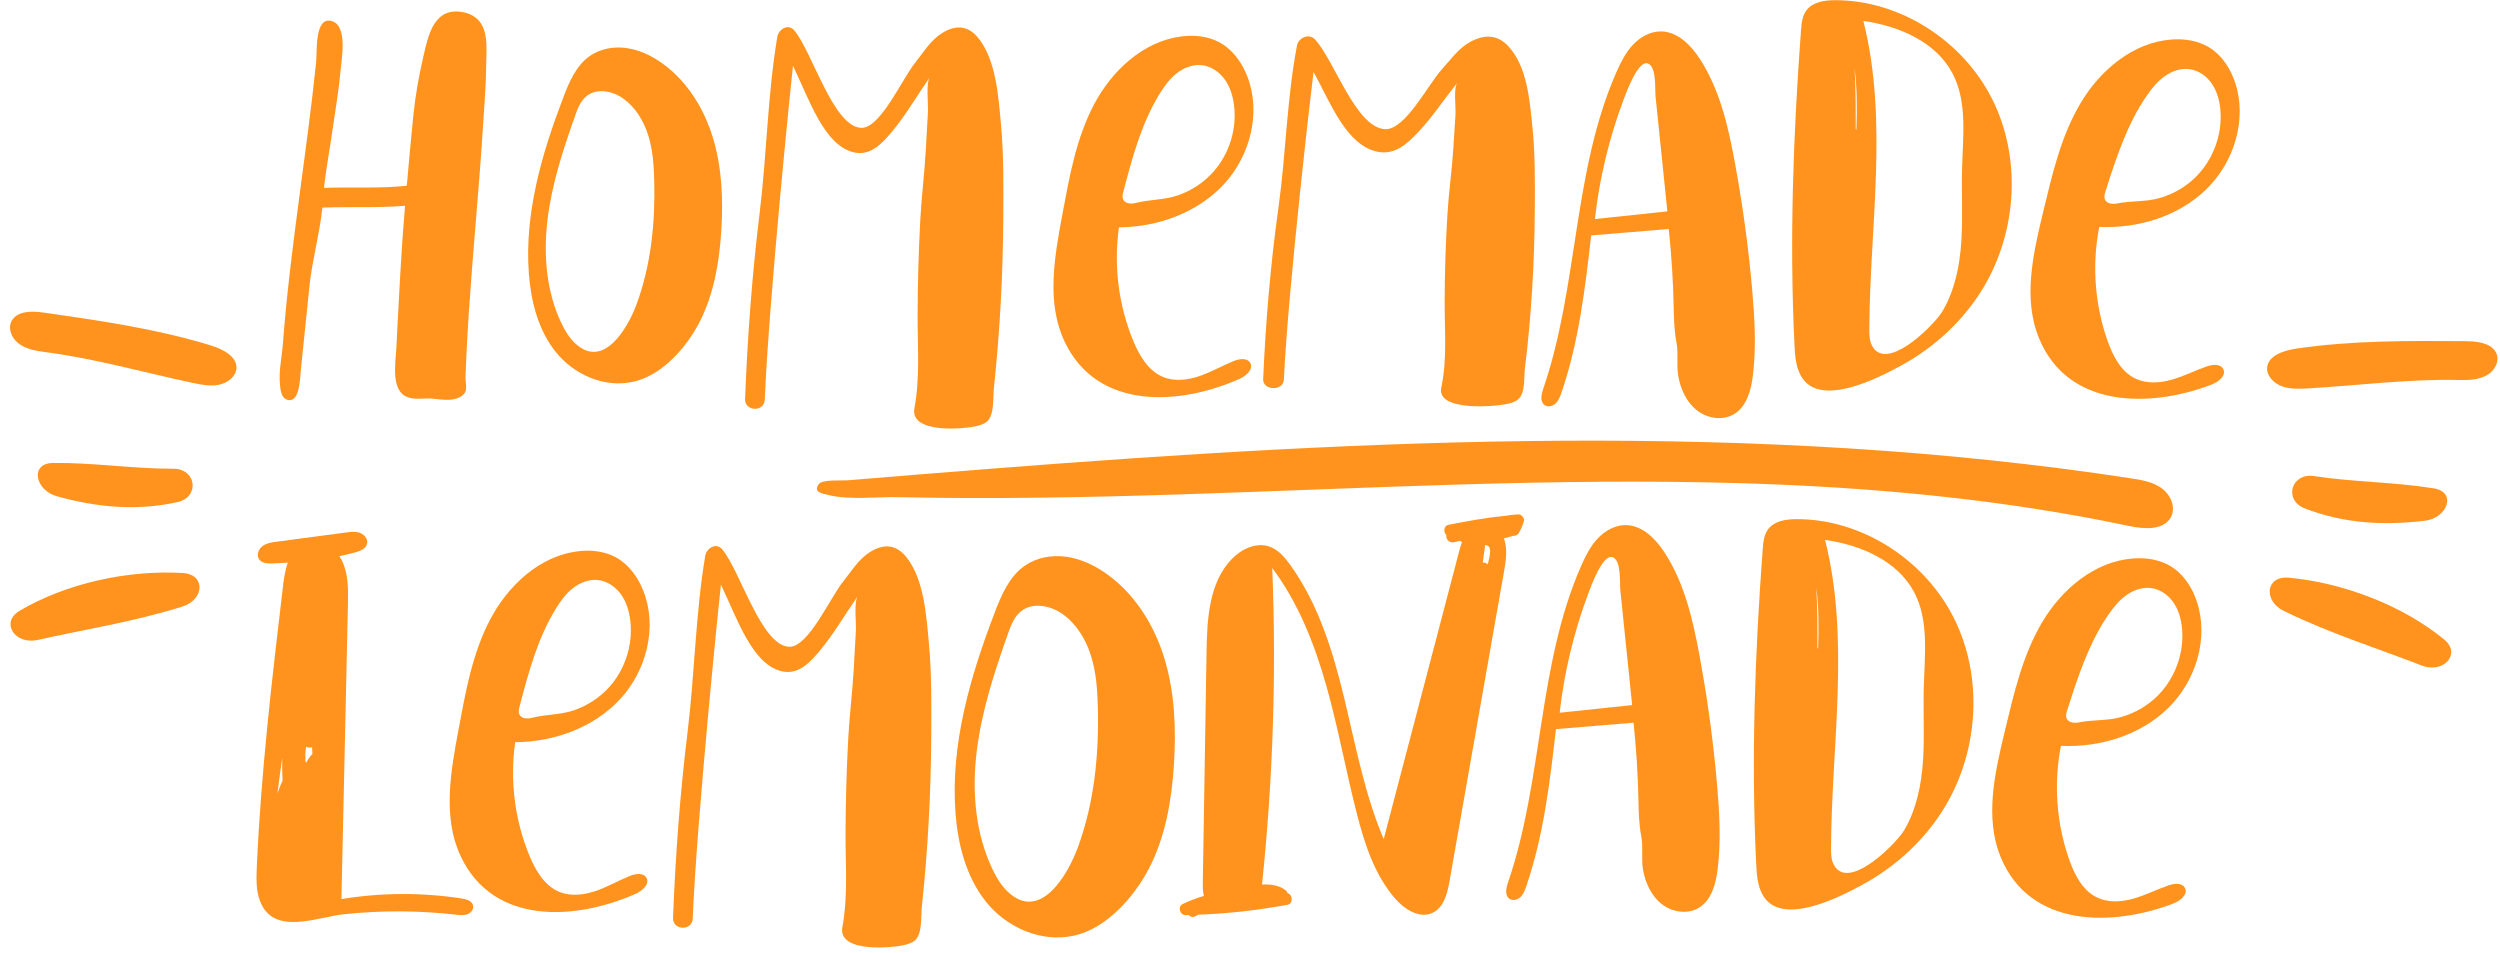 <?xml version="1.0" encoding="UTF-8" standalone="no"?><svg xmlns="http://www.w3.org/2000/svg" xmlns:xlink="http://www.w3.org/1999/xlink" fill="#000000" height="265.9" preserveAspectRatio="xMidYMid meet" version="1" viewBox="0.2 217.8 697.5 265.9" width="697.5" zoomAndPan="magnify"><g fill="#ff931e" id="change1_1"><path d="M 132.621 222.512 C 131.766 221.918 130.742 221.477 129.551 221.234 C 121.191 219.52 119.629 227.832 118.258 233.832 C 117.02 239.242 116.039 244.734 115.496 250.262 C 114.852 256.695 114.266 263.156 113.695 269.625 C 106.035 270.445 98.309 269.941 90.605 270.211 C 90.637 269.902 90.664 269.594 90.699 269.285 C 91.336 263.98 92.32 258.691 93.074 253.402 C 93.805 248.309 94.734 242.926 95.191 237.68 C 95.484 234.32 97.289 225.055 92.809 223.695 C 87.906 222.199 88.691 232.379 88.414 235.047 C 85.715 261.238 81.117 287.316 79.141 313.582 C 78.848 317.461 77.922 321.309 78.32 325.223 C 78.469 326.668 78.668 328.777 80.285 329.316 C 83.844 330.504 83.91 323.277 84.113 321.281 C 84.918 313.453 85.719 305.625 86.52 297.797 C 87.281 290.383 89.363 283.18 90.145 275.73 C 97.836 275.406 105.555 275.871 113.219 275.207 C 112.082 288.41 111.469 301.672 110.785 314.93 C 110.582 318.844 109.113 326.898 113.945 328.621 C 116.113 329.398 118.434 328.84 120.676 329.008 C 123.215 329.195 125.906 329.848 128.32 328.688 C 128.996 328.363 129.629 327.883 129.98 327.219 C 130.539 326.176 130.035 324.223 130.074 323.039 C 130.145 320.93 130.234 318.82 130.336 316.715 C 130.527 312.656 130.766 308.605 131.035 304.555 C 131.574 296.449 132.238 288.355 132.902 280.258 C 133.668 270.906 134.434 261.555 135.016 252.188 C 135.348 246.816 135.809 241.449 135.844 236.066 C 135.871 231.637 136.746 225.363 132.621 222.512"/><path d="M 152.922 294.32 C 152.262 289.191 152.355 283.938 152.992 278.805 C 154.215 268.988 157.332 259.516 160.621 250.188 C 161.352 248.121 162.164 245.945 163.879 244.582 C 166.723 242.32 171.039 243.164 174.012 245.25 C 177.469 247.676 179.777 251.488 181.043 255.52 C 182.312 259.551 182.621 263.812 182.734 268.035 C 183.051 279.762 181.867 291.656 177.812 302.664 C 175.371 309.289 168.629 321.008 160.676 313.594 C 158.973 312.004 157.766 309.949 156.77 307.84 C 154.754 303.57 153.523 299 152.922 294.32 Z M 194.723 246.254 C 192.137 241.93 188.773 238.105 184.645 235.238 C 181.738 233.215 178.434 231.676 174.922 231.199 C 171.414 230.723 167.684 231.383 164.777 233.406 C 160.965 236.066 159.027 240.617 157.371 244.957 C 151.352 260.727 146.469 277.414 147.762 294.242 C 148.352 301.945 150.355 309.781 155.133 315.852 C 160.199 322.289 168.766 326.125 176.922 324.305 C 184.906 322.527 191.68 314.773 195.273 307.863 C 199.383 299.949 200.902 290.938 201.449 282.035 C 201.984 273.383 201.633 264.566 199.117 256.27 C 198.059 252.781 196.594 249.387 194.723 246.254"/><path d="M 273.102 228.355 C 270.66 225.363 267.355 224.281 262.898 227.121 C 259.773 229.113 257.684 232.625 255.41 235.457 C 251.98 239.727 245.832 253.566 240.566 253.473 C 232.723 253.332 226.906 232.422 221.824 226.305 C 220.121 224.254 217.426 225.965 217.07 228.086 C 214.344 244.305 214.145 260.844 212.148 277.168 C 210.035 294.43 208.758 311.738 208.078 329.109 C 207.941 332.645 213.43 332.84 213.574 329.301 C 214.727 301.129 221.152 238.48 221.441 236.145 C 225.879 245.281 230.125 258.574 238.609 260.348 C 243.152 261.297 246.355 257.777 249.016 254.598 C 252.988 249.848 256.098 244.383 259.641 239.312 C 258.492 240.84 259.215 246.922 259.102 248.914 C 258.902 252.492 258.699 256.07 258.5 259.648 C 258.133 266.148 257.32 272.516 256.969 279.004 C 256.48 288.023 256.23 297.055 256.215 306.086 C 256.203 314.652 256.914 323.219 255.324 331.691 C 253.965 338.965 269.617 337.539 273.102 336.562 C 273.922 336.332 274.746 336.051 275.422 335.527 C 277.723 333.734 277.211 328.73 277.488 326.125 C 279.191 310.172 280.039 294.129 280.125 278.086 C 280.172 269.496 280.25 260.883 279.457 252.316 C 278.754 244.723 278.117 234.504 273.102 228.355"/><path d="M 421.02 230.688 C 418.453 227.93 414.977 226.934 410.285 229.551 C 407 231.387 404.801 234.625 402.406 237.23 C 398.801 241.164 392.332 253.926 386.797 253.84 C 378.543 253.711 372.426 234.438 367.078 228.797 C 365.285 226.906 362.449 228.484 362.074 230.438 C 359.211 245.391 358.996 260.633 356.898 275.68 C 354.676 291.59 353.332 307.543 352.621 323.555 C 352.477 326.812 358.246 326.992 358.398 323.73 C 359.613 297.766 366.371 240.02 366.676 237.867 C 371.344 246.285 375.812 258.543 384.734 260.176 C 389.516 261.051 392.883 257.805 395.684 254.875 C 399.863 250.496 403.133 245.461 406.859 240.785 C 405.652 242.195 406.41 247.801 406.293 249.637 C 406.082 252.938 405.867 256.234 405.656 259.531 C 405.273 265.52 404.414 271.391 404.047 277.371 C 403.535 285.684 403.27 294.008 403.258 302.336 C 403.242 310.227 403.992 318.125 402.32 325.934 C 400.887 332.637 417.355 331.324 421.02 330.422 C 421.883 330.211 422.75 329.949 423.461 329.469 C 425.879 327.816 425.34 323.207 425.633 320.801 C 427.426 306.098 428.32 291.312 428.406 276.523 C 428.453 268.605 428.539 260.668 427.703 252.773 C 426.965 245.773 426.293 236.355 421.02 230.688"/><path d="M 458.457 277.508 C 454.031 277.98 449.605 278.449 445.176 278.918 C 446.449 267.594 449.125 256.43 453.121 245.758 C 453.855 243.797 457.242 234.336 460.027 235.539 C 462.426 236.574 461.887 242.648 462.098 244.695 C 463.199 255.391 464.297 266.082 465.398 276.773 C 463.086 277.02 460.77 277.266 458.457 277.508 Z M 488.68 294.566 C 487.621 283.898 486.109 273.277 484.152 262.738 C 482.301 252.773 479.949 242.637 474.402 234.148 C 471.887 230.301 468.168 226.582 463.57 226.562 C 460.602 226.551 457.801 228.145 455.773 230.309 C 453.746 232.477 452.395 235.18 451.195 237.895 C 438.973 265.629 440.609 297.609 430.762 326.273 C 430.227 327.832 429.809 329.906 431.168 330.832 C 432.098 331.465 433.43 331.117 434.242 330.344 C 435.051 329.566 435.461 328.473 435.828 327.41 C 440.695 313.289 442.434 298.316 444.145 283.48 C 451.359 282.883 458.57 282.285 465.781 281.688 C 466.559 288.988 467.02 296.324 467.16 303.664 C 467.23 307.098 467.32 310.125 467.953 313.445 C 468.527 316.484 467.895 319.613 468.426 322.656 C 469.055 326.301 470.672 329.906 473.559 332.219 C 476.445 334.531 480.738 335.266 483.926 333.387 C 487.551 331.25 488.77 326.637 489.27 322.457 C 490.211 314.617 489.766 306.68 489.074 298.816 C 488.949 297.398 488.816 295.98 488.68 294.566"/><path d="M 523.449 315.531 C 523.047 315.148 522.691 314.652 522.395 314.023 C 521.758 312.684 521.738 311.145 521.742 309.664 C 521.859 280.879 527.113 251.555 520.078 223.641 C 529.949 225.047 540.246 229.41 544.922 238.219 C 549.094 246.09 547.883 255.559 547.625 264.461 C 547.426 271.309 547.855 278.172 547.422 285.008 C 546.988 291.848 545.625 298.777 542.129 304.668 C 540.066 308.145 528.293 320.109 523.449 315.531 Z M 518.137 254.02 C 518.07 253.938 518.016 253.836 517.945 253.766 C 517.965 248.156 517.953 242.508 517.637 236.953 C 518.305 241.996 518.375 247.961 518.137 254.02 Z M 553.566 241.133 C 544.676 227.219 528.707 217.836 512.18 217.855 C 509.246 217.855 505.941 218.332 504.191 220.688 C 503.016 222.27 502.824 224.352 502.676 226.316 C 500.516 255.469 499.438 284.742 500.855 313.941 C 501 316.891 501.195 319.945 502.59 322.547 C 507.582 331.867 524.102 323.344 530.574 319.816 C 540.078 314.633 548.301 307.008 553.801 297.652 C 563.008 281.988 564.164 261.656 556.008 245.418 C 555.27 243.945 554.453 242.516 553.566 241.133"/><path d="M 344.418 253.465 C 343.746 257.992 341.77 262.336 338.719 265.754 C 336.07 268.723 332.645 270.969 328.895 272.281 C 325.035 273.637 320.977 273.414 317.066 274.43 C 315.797 274.762 314.141 274.66 313.574 273.477 C 313.242 272.773 313.434 271.945 313.633 271.195 C 316.109 261.785 318.656 252.219 323.762 243.934 C 325.07 241.812 326.566 239.758 328.535 238.223 C 330.504 236.691 333 235.715 335.48 235.98 C 338.055 236.254 340.375 237.848 341.891 239.949 C 343.406 242.047 344.18 244.609 344.5 247.176 C 344.762 249.266 344.727 251.383 344.418 253.465 Z M 346.949 236.426 C 345.398 233.594 343.207 231.109 340.379 229.594 C 337.18 227.875 333.387 227.508 329.781 227.969 C 319.16 229.328 310.41 237.496 305.422 246.969 C 300.43 256.441 298.555 267.188 296.586 277.715 C 294.379 289.527 292.086 302.273 297.234 313.133 C 306.387 332.418 329.422 330.895 345.984 323.531 C 347.859 322.695 350.035 320.801 349.004 319.027 C 348.137 317.551 345.922 317.902 344.336 318.555 C 341.141 319.871 338.121 321.613 334.848 322.73 C 331.574 323.848 327.898 324.293 324.703 322.977 C 320.582 321.277 318.113 317.062 316.402 312.945 C 312.273 302.98 310.871 291.902 312.395 281.223 C 323.254 281.156 334.316 277.16 341.688 269.188 C 349.059 261.219 352.141 249.086 348.152 238.988 C 347.805 238.113 347.406 237.254 346.949 236.426"/><path d="M 619.309 255.047 C 618.398 259.531 616.199 263.766 612.977 267.023 C 610.18 269.852 606.641 271.914 602.828 273.035 C 598.902 274.188 594.859 273.754 590.902 274.566 C 589.621 274.832 587.969 274.645 587.469 273.434 C 587.172 272.715 587.406 271.898 587.645 271.156 C 590.605 261.887 593.641 252.469 599.172 244.461 C 600.586 242.406 602.188 240.434 604.234 239.004 C 606.277 237.574 608.824 236.73 611.285 237.121 C 613.844 237.527 616.078 239.242 617.484 241.418 C 618.887 243.594 619.527 246.191 619.715 248.773 C 619.867 250.871 619.723 252.984 619.309 255.047 Z M 622.719 238.16 C 621.316 235.254 619.258 232.66 616.512 231 C 613.402 229.117 609.633 228.555 606.012 228.828 C 595.336 229.633 586.172 237.336 580.699 246.535 C 575.223 255.738 572.789 266.375 570.281 276.781 C 567.465 288.469 564.512 301.078 569.094 312.188 C 577.23 331.926 600.316 331.594 617.238 325.098 C 619.152 324.363 621.426 322.582 620.484 320.758 C 619.699 319.238 617.465 319.477 615.852 320.047 C 612.59 321.195 609.484 322.777 606.156 323.723 C 602.832 324.668 599.137 324.926 596.016 323.441 C 591.988 321.531 589.738 317.195 588.246 312.996 C 584.637 302.832 583.812 291.691 585.887 281.105 C 596.734 281.602 607.988 278.188 615.766 270.609 C 623.539 263.031 627.246 251.074 623.785 240.781 C 623.484 239.891 623.129 239.012 622.719 238.16"/><path d="M 272.652 444.789 C 271.902 438.969 272.008 433 272.734 427.176 C 274.121 416.031 277.66 405.277 281.395 394.688 C 282.223 392.34 283.145 389.871 285.094 388.324 C 288.32 385.758 293.219 386.715 296.598 389.078 C 300.523 391.836 303.141 396.164 304.578 400.738 C 306.02 405.312 306.371 410.156 306.5 414.949 C 306.855 428.262 305.516 441.766 300.91 454.262 C 298.141 461.785 290.484 475.09 281.457 466.672 C 279.52 464.863 278.152 462.531 277.023 460.137 C 274.734 455.293 273.336 450.102 272.652 444.789 Z M 320.109 390.223 C 317.172 385.312 313.355 380.973 308.668 377.715 C 305.367 375.418 301.617 373.668 297.633 373.129 C 293.645 372.59 289.41 373.336 286.113 375.637 C 281.785 378.652 279.586 383.82 277.703 388.75 C 270.867 406.652 265.328 425.598 266.793 444.703 C 267.465 453.445 269.738 462.344 275.164 469.234 C 280.918 476.543 290.641 480.895 299.902 478.832 C 308.965 476.812 316.656 468.008 320.734 460.164 C 325.402 451.18 327.125 440.949 327.746 430.844 C 328.352 421.02 327.953 411.012 325.098 401.59 C 323.898 397.633 322.234 393.777 320.109 390.223"/><path d="M 252.996 373.133 C 250.559 370.141 247.254 369.062 242.797 371.902 C 239.672 373.891 237.578 377.406 235.305 380.234 C 231.875 384.504 225.727 398.344 220.465 398.25 C 212.617 398.109 206.801 377.199 201.723 371.086 C 200.016 369.031 197.32 370.746 196.965 372.863 C 194.242 389.086 194.039 405.621 192.043 421.945 C 189.93 439.207 188.652 456.516 187.977 473.891 C 187.84 477.426 193.324 477.621 193.469 474.082 C 194.621 445.91 201.047 383.262 201.336 380.922 C 205.773 390.059 210.02 403.355 218.508 405.129 C 223.047 406.074 226.25 402.555 228.91 399.375 C 232.883 394.625 235.992 389.16 239.535 384.09 C 238.391 385.621 239.109 391.703 238.996 393.695 C 238.797 397.273 238.594 400.852 238.395 404.43 C 238.031 410.926 237.215 417.293 236.863 423.785 C 236.375 432.801 236.125 441.836 236.109 450.867 C 236.098 459.43 236.809 467.996 235.223 476.473 C 233.859 483.742 249.512 482.316 252.996 481.34 C 253.816 481.109 254.645 480.828 255.316 480.305 C 257.617 478.512 257.105 473.512 257.383 470.902 C 259.086 454.949 259.938 438.906 260.02 422.863 C 260.066 414.273 260.145 405.66 259.352 397.098 C 258.648 389.504 258.012 379.281 252.996 373.133"/><path d="M 448.633 415.25 C 444.203 415.719 439.777 416.188 435.348 416.656 C 436.621 405.332 439.297 394.168 443.293 383.496 C 444.027 381.535 447.414 372.074 450.199 373.281 C 452.598 374.316 452.059 380.391 452.27 382.438 C 453.371 393.129 454.473 403.82 455.57 414.512 C 453.258 414.758 450.945 415.004 448.633 415.25 Z M 478.852 432.305 C 477.793 421.641 476.281 411.016 474.324 400.477 C 472.473 390.512 470.121 380.375 464.574 371.891 C 462.059 368.039 458.34 364.324 453.742 364.301 C 450.773 364.289 447.973 365.883 445.945 368.051 C 443.918 370.215 442.566 372.918 441.367 375.633 C 429.145 403.371 430.781 435.348 420.934 464.016 C 420.398 465.57 419.98 467.645 421.344 468.57 C 422.27 469.203 423.602 468.859 424.414 468.082 C 425.227 467.305 425.633 466.211 426 465.148 C 430.867 451.031 432.609 436.055 434.316 421.219 C 441.531 420.621 448.742 420.023 455.957 419.43 C 456.73 426.727 457.191 434.062 457.336 441.402 C 457.402 444.836 457.492 447.863 458.125 451.188 C 458.703 454.223 458.066 457.352 458.598 460.395 C 459.227 464.039 460.844 467.648 463.73 469.961 C 466.617 472.27 470.91 473.008 474.098 471.129 C 477.723 468.988 478.941 464.375 479.441 460.195 C 480.383 452.355 479.938 444.422 479.246 436.555 C 479.125 435.137 478.992 433.723 478.852 432.305"/><path d="M 175.961 397.117 C 175.285 401.645 173.312 405.988 170.262 409.406 C 167.613 412.375 164.184 414.621 160.438 415.938 C 156.578 417.289 152.52 417.066 148.609 418.086 C 147.34 418.414 145.684 418.316 145.117 417.133 C 144.785 416.43 144.977 415.602 145.176 414.848 C 147.652 405.438 150.195 395.871 155.301 387.59 C 156.609 385.465 158.109 383.41 160.074 381.879 C 162.043 380.344 164.543 379.367 167.023 379.633 C 169.598 379.906 171.918 381.504 173.434 383.602 C 174.949 385.703 175.723 388.262 176.043 390.832 C 176.305 392.918 176.27 395.035 175.961 397.117 Z M 178.492 380.078 C 176.941 377.246 174.75 374.766 171.922 373.246 C 168.723 371.531 164.926 371.164 161.324 371.621 C 150.703 372.98 141.953 381.148 136.965 390.621 C 131.973 400.094 130.094 410.844 128.129 421.367 C 125.922 433.184 123.625 445.93 128.777 456.785 C 137.926 476.074 160.961 474.547 177.527 467.184 C 179.402 466.352 181.578 464.453 180.543 462.684 C 179.68 461.203 177.465 461.559 175.879 462.211 C 172.684 463.523 169.66 465.27 166.391 466.387 C 163.117 467.5 159.441 467.949 156.246 466.629 C 152.125 464.93 149.652 460.715 147.945 456.598 C 143.816 446.637 142.414 435.555 143.938 424.875 C 154.793 424.809 165.859 420.816 173.23 412.844 C 180.602 404.871 183.684 392.738 179.695 382.641 C 179.348 381.766 178.949 380.906 178.492 380.078"/><path d="M 512.766 460.316 C 512.363 459.934 512.008 459.438 511.707 458.809 C 511.07 457.469 511.055 455.93 511.059 454.449 C 511.176 425.664 516.426 396.34 509.391 368.426 C 519.262 369.832 529.562 374.195 534.234 383.004 C 538.406 390.875 537.195 400.344 536.938 409.246 C 536.738 416.094 537.172 422.957 536.734 429.793 C 536.301 436.633 534.941 443.562 531.445 449.453 C 529.383 452.93 517.605 464.895 512.766 460.316 Z M 507.453 398.805 C 507.387 398.723 507.328 398.621 507.258 398.551 C 507.277 392.941 507.266 387.293 506.949 381.738 C 507.617 386.781 507.691 392.742 507.453 398.805 Z M 542.883 385.918 C 533.988 372.004 518.02 362.621 501.496 362.641 C 498.559 362.641 495.254 363.117 493.504 365.473 C 492.328 367.055 492.137 369.137 491.992 371.102 C 489.828 400.254 488.754 429.527 490.172 458.727 C 490.312 461.676 490.512 464.73 491.906 467.332 C 496.898 476.652 513.418 468.133 519.891 464.602 C 529.395 459.418 537.613 451.793 543.113 442.438 C 552.324 426.773 553.477 406.441 545.32 390.203 C 544.582 388.73 543.77 387.301 542.883 385.918"/><path d="M 608.621 399.828 C 607.715 404.32 605.516 408.551 602.293 411.809 C 599.496 414.637 595.953 416.699 592.145 417.82 C 588.219 418.973 584.176 418.539 580.219 419.352 C 578.934 419.617 577.285 419.43 576.781 418.219 C 576.484 417.5 576.719 416.684 576.957 415.941 C 579.922 406.672 582.957 397.254 588.484 389.242 C 589.902 387.191 591.504 385.219 593.547 383.789 C 595.594 382.359 598.137 381.516 600.602 381.906 C 603.156 382.312 605.395 384.027 606.797 386.203 C 608.199 388.379 608.84 390.977 609.027 393.559 C 609.184 395.656 609.039 397.77 608.621 399.828 Z M 612.031 382.945 C 610.629 380.035 608.57 377.445 605.824 375.785 C 602.719 373.902 598.949 373.34 595.324 373.613 C 584.648 374.418 575.484 382.121 570.012 391.32 C 564.539 400.523 562.105 411.16 559.598 421.566 C 556.781 433.254 553.828 445.863 558.406 456.973 C 566.547 476.711 589.629 476.379 606.551 469.883 C 608.469 469.148 610.742 467.367 609.801 465.547 C 609.012 464.023 606.781 464.262 605.164 464.832 C 601.902 465.98 598.797 467.562 595.473 468.508 C 592.145 469.453 588.453 469.711 585.328 468.227 C 581.301 466.316 579.055 461.98 577.562 457.781 C 573.949 447.617 573.129 436.477 575.203 425.891 C 586.047 426.387 597.305 422.973 605.078 415.395 C 612.852 407.816 616.559 395.859 613.098 385.566 C 612.801 384.676 612.445 383.797 612.031 382.945"/><path d="M 415.27 375.234 C 414.859 374.871 414.379 374.707 413.887 374.742 C 414.066 373.535 414.254 372.328 414.398 371.113 C 414.398 371.105 414.402 371.098 414.402 371.09 C 414.426 370.879 414.465 370.672 414.488 370.461 C 414.516 370.242 414.469 370.07 414.441 369.883 C 416.605 369.805 416.008 372.648 415.27 375.234 Z M 423.73 361.309 C 422.312 361.391 420.918 361.582 419.523 361.801 C 414.422 362.25 409.383 363.266 404.344 364.215 C 402.938 364.48 402.863 366.293 403.738 367.09 C 403.543 368.109 404.379 369.309 405.754 369.094 C 406.379 368.992 406.984 368.82 407.605 368.691 C 407.73 368.848 407.895 368.973 408.098 369.051 C 407.785 369.898 407.531 370.766 407.312 371.598 C 400.293 398.367 393.273 425.137 386.254 451.91 C 380.953 439.449 378.48 426.012 375.309 412.848 C 372.137 399.684 368.102 386.418 360.195 375.426 C 358.648 373.281 356.828 371.137 354.324 370.281 C 350.637 369.027 346.535 370.992 343.836 373.801 C 337.488 380.418 336.973 390.531 336.824 399.699 L 335.785 464.023 C 335.766 465.273 335.77 466.559 336.086 467.758 C 334.035 468.391 332.027 469.105 330.16 470.035 C 328.656 470.781 329.41 473.145 330.996 473.125 C 331.281 473.121 331.562 473.098 331.848 473.094 C 332.312 473.609 333.035 473.859 333.801 473.383 C 334.043 473.234 334.305 473.121 334.559 472.996 C 342.906 472.695 351.199 471.742 359.422 470.234 C 361.066 469.934 360.883 467.328 359.449 467.02 C 359.387 466.742 359.242 466.48 358.98 466.258 C 358.645 465.977 358.27 465.762 357.887 465.559 C 357.715 465.418 357.535 465.328 357.352 465.293 C 355.84 464.645 354.09 464.488 352.305 464.574 C 355.367 435.262 356.336 405.73 355.156 376.281 C 362.449 386.012 366.98 397.547 370.281 409.25 C 373.578 420.953 375.723 432.949 378.738 444.73 C 380.906 453.188 383.664 461.793 389.359 468.41 C 392.004 471.484 396.227 474.207 399.895 472.48 C 403.047 470.996 404.016 467.062 404.621 463.629 C 409.68 434.891 414.738 406.148 419.797 377.406 C 420.324 374.406 420.848 371.266 419.91 368.367 C 419.871 368.242 419.809 368.125 419.762 368.004 C 420.629 367.824 421.484 367.586 422.328 367.293 C 422.945 367.34 423.594 367.117 423.93 366.547 C 424.523 365.539 424.938 364.516 425.328 363.406 C 425.676 362.422 424.758 361.25 423.73 361.309"/><path d="M 86.824 428.727 C 86.371 429.328 85.984 429.945 85.625 430.566 C 85.559 430.5 85.492 430.426 85.418 430.367 C 85.41 429.602 85.402 428.836 85.383 428.07 C 85.449 427.434 85.523 426.793 85.586 426.152 C 86.117 426.402 86.711 426.441 87.262 426.277 C 87.301 426.91 87.336 427.539 87.375 428.172 C 87.18 428.324 86.992 428.504 86.824 428.727 Z M 77.602 439.199 C 78.008 435.879 78.48 432.566 78.926 429.25 C 78.891 431.379 78.922 433.496 79.035 435.594 C 78.48 436.75 78.008 437.953 77.602 439.199 Z M 129.84 468.641 C 129.559 468.57 129.277 468.52 129.008 468.477 C 117.906 466.766 106.539 466.82 95.457 468.648 C 96.062 441.211 96.668 413.77 97.273 386.332 C 97.363 382.164 97.414 377.805 95.535 374.082 C 95.344 373.699 95.105 373.336 94.863 372.977 C 96.43 372.645 97.992 372.301 99.516 371.855 C 100.801 371.477 102.254 370.871 102.602 369.574 C 102.746 369.039 102.648 368.492 102.395 368.004 C 102.043 367.328 101.391 366.766 100.668 366.492 C 99.422 366.023 98.035 366.195 96.719 366.367 C 90.273 367.227 83.828 368.082 77.379 368.938 C 76 369.121 74.551 369.332 73.434 370.164 C 72.316 370.996 71.691 372.668 72.473 373.824 C 73.234 374.961 74.844 375.051 76.215 375 C 77.629 374.949 79.062 374.863 80.496 374.777 C 79.828 376.703 79.457 378.824 79.223 380.801 C 76.117 407.043 73.008 433.312 71.848 459.715 C 71.707 462.918 71.613 466.23 72.762 469.227 C 76.52 478.996 88.57 473.684 96.09 472.879 C 106.504 471.77 117.039 471.805 127.449 472.996 C 128.488 473.113 129.574 473.242 130.562 472.891 C 131.551 472.539 132.398 471.551 132.211 470.52 C 132.02 469.453 130.949 468.922 129.84 468.641"/><path d="M 604.887 355.535 C 604.434 354.957 603.902 354.441 603.32 354.02 C 600.867 352.246 597.758 351.719 594.77 351.262 C 542.281 343.211 489.109 340.457 436.047 340.766 C 382.77 341.078 329.566 344.445 276.469 348.59 C 263.191 349.625 249.922 350.711 236.648 351.809 C 235.047 351.941 229.633 351.5 228.648 352.852 C 226.93 355.215 229.824 355.52 231.188 355.871 C 237.043 357.371 244.758 356.379 250.809 356.512 C 277.023 357.082 303.254 356.574 329.461 355.738 C 381.801 354.066 434.164 351.039 486.551 352.629 C 522.684 353.727 558.836 357.07 594.242 364.562 C 598.48 365.461 604.055 365.82 605.969 361.934 C 606.988 359.863 606.336 357.387 604.887 355.535"/><path d="M 691.707 313.27 C 690.48 313.055 689.191 312.992 687.992 312.984 C 672.246 312.871 656.418 312.766 640.918 315.059 C 637.375 315.582 633.098 316.957 632.738 320.273 C 632.488 322.586 634.523 324.727 636.879 325.582 C 639.23 326.434 641.828 326.301 644.328 326.152 C 658.25 325.328 672.547 323.477 686.496 323.824 C 689.117 323.891 691.875 323.734 694.082 322.461 C 696.289 321.188 697.715 318.477 696.629 316.238 C 695.77 314.465 693.84 313.641 691.707 313.27"/><path d="M 679.258 354.055 C 668.172 352.254 656.906 352.332 645.824 350.625 C 639.453 349.645 637.211 357.332 643.266 359.664 C 654.434 363.969 665.539 364.418 676.699 363.094 C 683.078 362.336 685.699 355.102 679.258 354.055"/><path d="M 682.105 396.199 C 670.484 386.688 654.012 380.391 638.766 378.977 C 632.301 378.379 631.582 385.422 637.406 388.262 C 650.371 394.582 663.281 398.594 675.871 403.484 C 681.938 405.844 687.023 400.223 682.105 396.199"/><path d="M 8.988 304.777 C 10.23 304.75 11.52 304.879 12.703 305.051 C 28.277 307.293 43.934 309.559 58.898 314.141 C 62.312 315.188 66.332 317.188 66.172 320.52 C 66.062 322.844 63.719 324.656 61.266 325.148 C 58.805 325.641 56.262 325.117 53.812 324.598 C 40.184 321.703 26.348 317.734 12.508 315.992 C 9.906 315.664 7.207 315.098 5.223 313.508 C 3.238 311.918 2.25 309.027 3.668 306.977 C 4.793 305.352 6.824 304.824 8.988 304.777"/><path d="M 14.992 346.965 C 26.223 346.84 37.344 348.605 48.555 348.574 C 55.004 348.555 56.035 356.492 49.691 357.895 C 37.992 360.477 26.953 359.262 16.129 356.281 C 9.941 354.582 8.469 347.035 14.992 346.965"/><path d="M 5.676 388.207 C 18.629 380.539 35.875 376.781 51.156 377.66 C 57.637 378.035 57.262 385.105 51.066 387.043 C 37.281 391.352 23.906 393.387 10.711 396.344 C 4.355 397.766 0.195 391.449 5.676 388.207"/></g></svg>